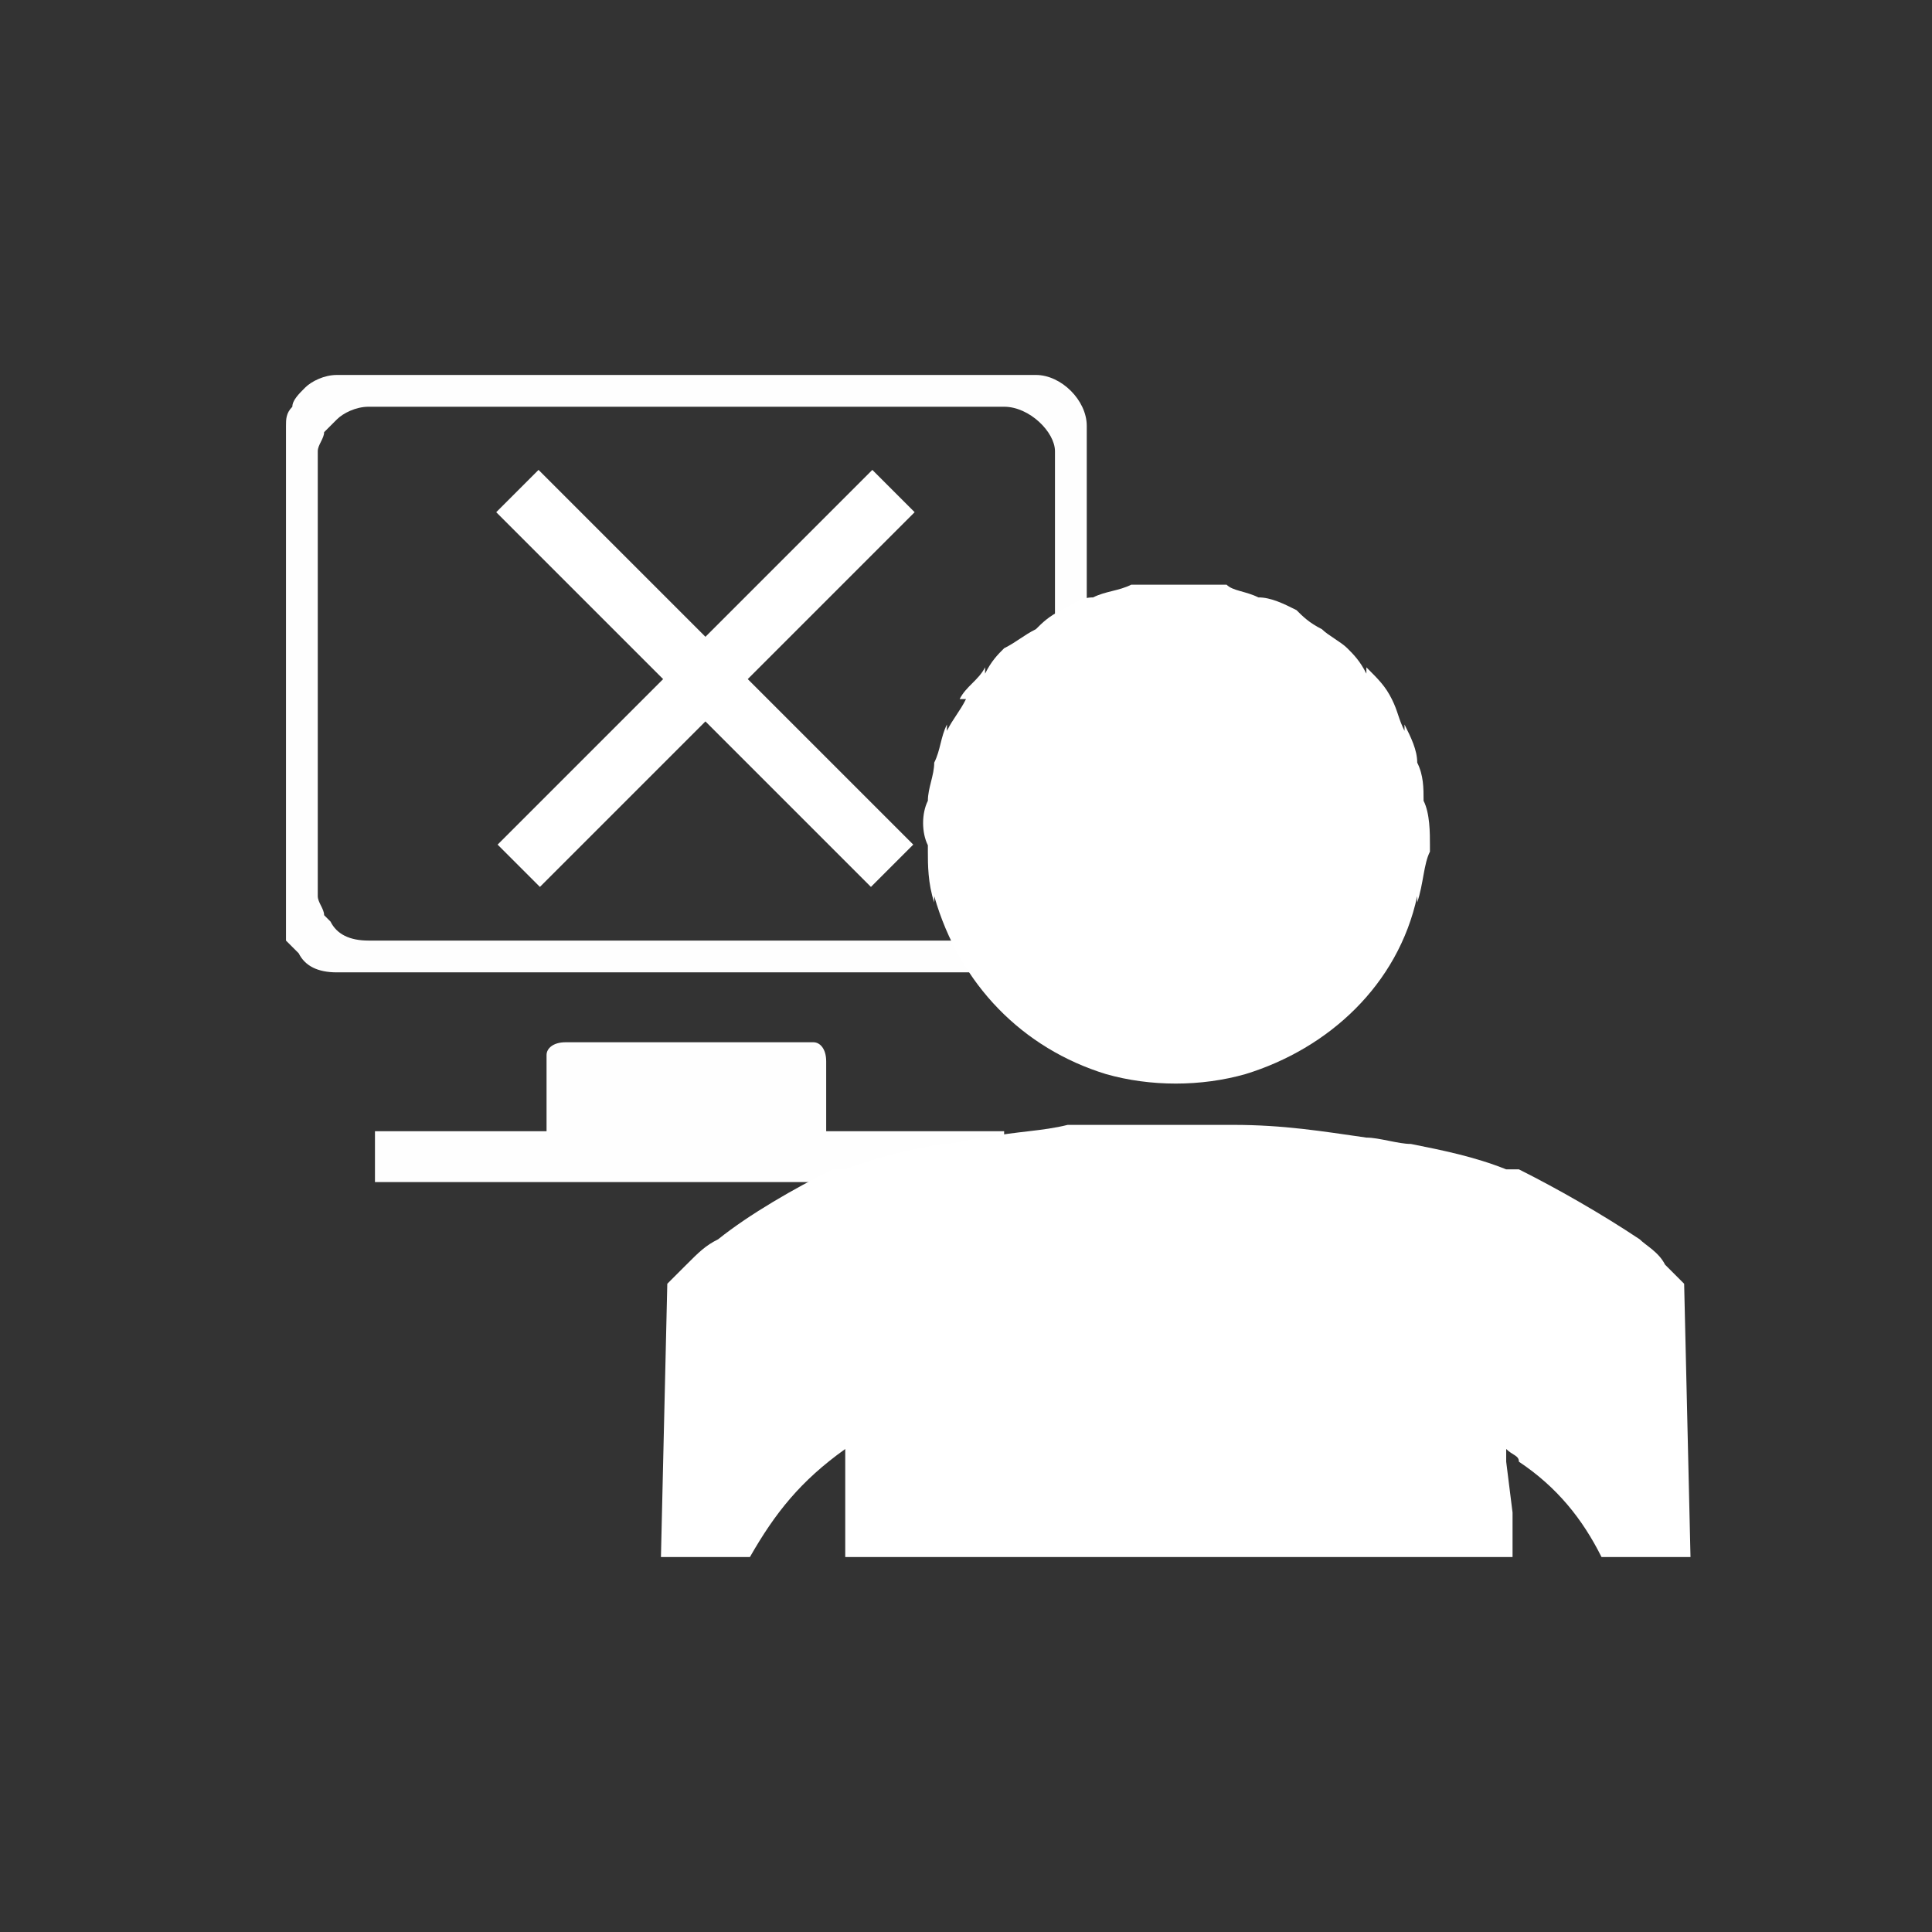 <?xml version="1.0" encoding="UTF-8"?>
<!DOCTYPE svg PUBLIC "-//W3C//DTD SVG 1.1//EN" "http://www.w3.org/Graphics/SVG/1.1/DTD/svg11.dtd">
<!-- Creator: CorelDRAW 2020 (64-Bit) -->
<svg xmlns="http://www.w3.org/2000/svg" xml:space="preserve" width="49px" height="49px" version="1.1" style="shape-rendering:geometricPrecision; text-rendering:geometricPrecision; image-rendering:optimizeQuality; fill-rule:evenodd; clip-rule:evenodd"
viewBox="0 0 3.04 3.04"
 xmlns:xlink="http://www.w3.org/1999/xlink"
 xmlns:xodm="http://www.corel.com/coreldraw/odm/2003">
 <rect x="0" y="0" width="3.04" height="3.04" fill="#333333" stroke="none"/>
 <defs>
  <style type="text/css">
   <![CDATA[
    .fil2 {fill:none}
    .fil0 {fill:#FEFEFE}
    .fil1 {fill:white}
   ]]>
  </style>
   <clipPath id="id0">
    <path d="M1.52 0c0.84,0 1.52,0.68 1.52,1.52 0,0.84 -0.68,1.52 -1.52,1.52 -0.84,0 -1.52,-0.68 -1.52,-1.52 0,-0.84 0.68,-1.52 1.52,-1.52z"/>
   </clipPath>
 </defs>
 <g id="Layer_x0020_1">
  <g>
  </g>
  <g style="clip-path:url(#id0)">
   <g>
    <g id="_2765797972944">
     <g>
      <g>
       <path class="fil0" d="M0.45 0.67l0 0.78c0,0.01 0,0.02 0,0.03l0.02 0.02c0.01,0.02 0.03,0.03 0.06,0.03l1.1 0c0.04,0 0.06,-0.02 0.08,-0.05 0,0 0,-0.02 0,-0.03l0 -0.78c0,-0.04 -0.04,-0.08 -0.08,-0.08l-1.1 0c-0.02,0 -0.04,0.01 -0.05,0.02 -0.01,0.01 -0.02,0.02 -0.02,0.03 -0.01,0.01 -0.01,0.02 -0.01,0.03zm0.05 0.04l0 0.7c0,0.01 0.01,0.02 0.01,0.03l0.01 0.01c0.01,0.02 0.03,0.03 0.06,0.03l1 0c0.03,0 0.06,-0.02 0.07,-0.04 0,-0.01 0.01,-0.02 0.01,-0.03l0 -0.7c0,-0.03 -0.04,-0.07 -0.08,-0.07l-1 0c-0.02,0 -0.04,0.01 -0.05,0.02 -0.01,0.01 -0.01,0.01 -0.02,0.02 0,0.01 -0.01,0.02 -0.01,0.03z"/>
       <path class="fil0" d="M0.86 1.66l0 0.12 -0.27 0 0 0.08 0.99 0 0 -0.08 -0.28 0 0 -0.11c0,-0.02 -0.01,-0.03 -0.02,-0.03l-0.39 0c-0.02,0 -0.03,0.01 -0.03,0.02z"/>
      </g>
      <g>
       <g>
        <path class="fil1" d="M1.86 0.92c-0.03,0 -0.06,0 -0.08,0l0 0c-0.02,0.01 -0.04,0.01 -0.06,0.02l0 0c-0.02,0 -0.03,0.01 -0.05,0.02l0 0c-0.02,0.01 -0.03,0.02 -0.04,0.03l0 0c-0.02,0.01 -0.03,0.02 -0.05,0.03l0 0c-0.01,0.01 -0.02,0.02 -0.03,0.04l0 -0.01c-0.01,0.02 -0.03,0.03 -0.04,0.05l0.01 0c-0.01,0.02 -0.02,0.03 -0.03,0.05l0 -0.01c-0.01,0.02 -0.01,0.04 -0.02,0.06l0 0c0,0.02 -0.01,0.04 -0.01,0.06l0 0c-0.01,0.02 -0.01,0.05 0,0.07l0 0.01c0,0.02 0,0.05 0.01,0.08l0 -0.01c0.04,0.14 0.14,0.24 0.27,0.28l0 0c0.07,0.02 0.15,0.02 0.22,0l0 0c0.13,-0.04 0.24,-0.14 0.27,-0.28l0 0.01c0.01,-0.03 0.01,-0.06 0.02,-0.08l0 -0.01c0,-0.02 0,-0.05 -0.01,-0.07l0 0c0,-0.02 0,-0.04 -0.01,-0.06l0 0c0,-0.02 -0.01,-0.04 -0.02,-0.06l0 0.01c-0.01,-0.02 -0.01,-0.03 -0.02,-0.05l0 0c-0.01,-0.02 -0.02,-0.03 -0.04,-0.05l0 0.01c-0.01,-0.02 -0.02,-0.03 -0.03,-0.04l0 0c-0.01,-0.01 -0.03,-0.02 -0.04,-0.03l0 0c-0.02,-0.01 -0.03,-0.02 -0.04,-0.03l0 0c-0.02,-0.01 -0.04,-0.02 -0.06,-0.02l0 0c-0.02,-0.01 -0.04,-0.01 -0.05,-0.02l0 0c-0.03,0 -0.05,0 -0.07,0zm0.51 1.36l0 0.02 0 0 0.01 0.08 0 0 0 0.06 0 0 0 0.01 -1.05 0 0 -0.01 0 0 0 -0.06 0 0 0 -0.08 0 0 0 -0.02c-0.07,0.05 -0.11,0.1 -0.15,0.17l-0.14 0 0.01 -0.43 0 0c0.01,-0.01 0.02,-0.02 0.03,-0.03l0 0c0.02,-0.02 0.03,-0.03 0.05,-0.04l0 0c0.05,-0.04 0.12,-0.08 0.18,-0.11l0 0 0.02 0c0.05,-0.02 0.1,-0.03 0.15,-0.04l0 0c0.03,0 0.05,-0.01 0.07,-0.01l0 0c0.05,-0.01 0.09,-0.01 0.13,-0.02l0 0c0.09,0 0.18,0 0.26,0 0.08,0 0.14,0.01 0.21,0.02l0 0c0.02,0 0.05,0.01 0.07,0.01l0 0c0.05,0.01 0.1,0.02 0.15,0.04l0.02 0 0 0c0.06,0.03 0.13,0.07 0.19,0.11l0 0c0.01,0.01 0.03,0.02 0.04,0.04l0 0c0.01,0.01 0.02,0.02 0.03,0.03l0 0 0.01 0.43 -0.14 0c-0.03,-0.06 -0.07,-0.11 -0.13,-0.15 0,-0.01 -0.01,-0.01 -0.02,-0.02z"/>
       </g>
      </g>
     </g>
     <g>
      <rect class="fil1" transform="matrix(0.951 -0.951 0.951 0.951 0.783 1.329)" width="0.62" height="0.07"/>
      <rect class="fil1" transform="matrix(-0.951 -0.951 -0.951 0.951 1.437 1.329)" width="0.62" height="0.07"/>
     </g>
    </g>
   </g>
  </g>
  <path class="fil2" d="M1.52 0c0.84,0 1.52,0.68 1.52,1.52 0,0.84 -0.68,1.52 -1.52,1.52 -0.84,0 -1.52,-0.68 -1.52,-1.52 0,-0.84 0.68,-1.52 1.52,-1.52z"/>
 </g>
</svg>
